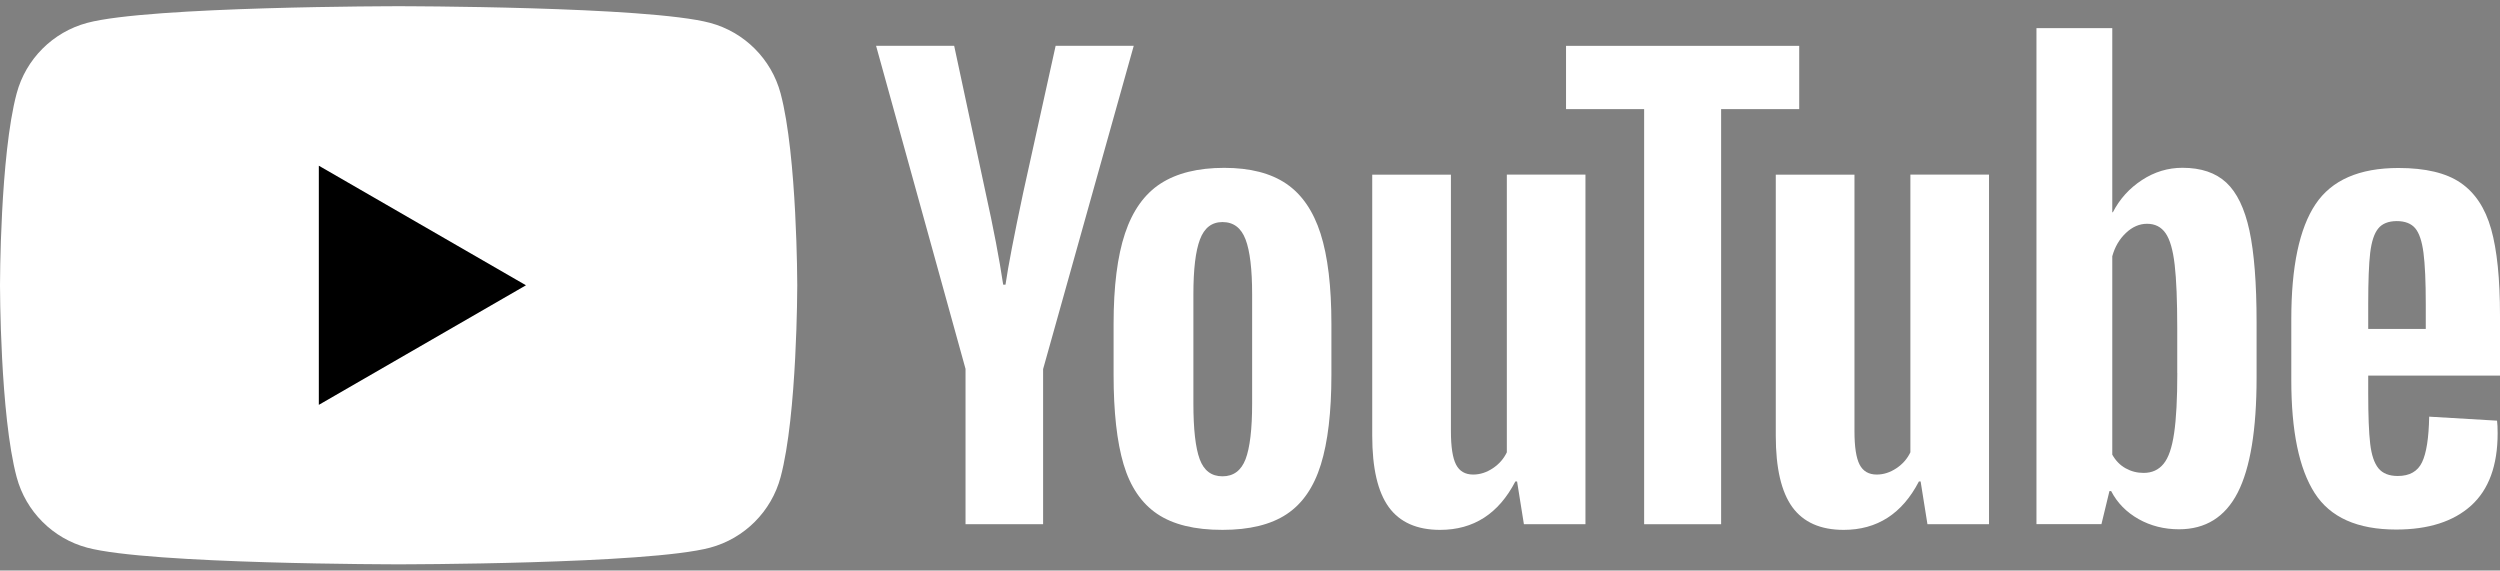 <svg width="241" height="55" viewBox="0 0 241 55" fill="none" xmlns="http://www.w3.org/2000/svg">
<rect x="0" y="0" width="241" height="55" fill="#808080" stroke="none"/>
<g clip-path="url(#clip0_60_469)">
<path d="M75.249 9.001C74.363 5.692 71.763 3.092 68.454 2.206C62.463 0.599 38.428 0.599 38.428 0.599C38.428 0.599 14.393 0.599 8.402 2.206C5.093 3.092 2.492 5.692 1.607 9.001C-0 14.992 -0 27.5 -0 27.5C-0 27.5 -0 40.008 1.607 45.999C2.492 49.308 5.093 51.908 8.402 52.794C14.393 54.401 38.428 54.401 38.428 54.401C38.428 54.401 62.463 54.401 68.454 52.794C71.763 51.908 74.363 49.308 75.249 45.999C76.856 40.008 76.856 27.5 76.856 27.5C76.856 27.5 76.849 14.992 75.249 9.001Z" fill="white"/>
<path d="M30.735 39.028L50.702 27.501L30.735 15.974V39.028Z" fill="black"/>
<path d="M93.083 35.581L84.454 4.416H91.982L95.007 18.543C95.778 22.023 96.341 24.99 96.708 27.445H96.93C97.183 25.686 97.752 22.738 98.632 18.593L101.763 4.416H109.292L100.555 35.581V50.53H93.077V35.581H93.083Z" fill="white"/>
<path d="M111.557 49.541C110.039 48.517 108.957 46.922 108.312 44.758C107.673 42.595 107.35 39.723 107.35 36.129V31.238C107.35 27.613 107.717 24.697 108.451 22.502C109.185 20.306 110.33 18.699 111.886 17.693C113.443 16.687 115.486 16.181 118.017 16.181C120.51 16.181 122.503 16.694 124.008 17.718C125.508 18.743 126.608 20.35 127.304 22.527C128 24.709 128.348 27.613 128.348 31.238V36.129C128.348 39.723 128.007 42.608 127.33 44.784C126.653 46.967 125.552 48.561 124.033 49.567C122.515 50.573 120.453 51.079 117.852 51.079C115.17 51.085 113.076 50.566 111.557 49.541ZM120.073 44.265C120.491 43.164 120.706 41.374 120.706 38.881V28.385C120.706 25.968 120.497 24.197 120.073 23.084C119.649 21.964 118.909 21.407 117.846 21.407C116.821 21.407 116.094 21.964 115.676 23.084C115.252 24.203 115.043 25.968 115.043 28.385V38.881C115.043 41.374 115.246 43.171 115.651 44.265C116.056 45.366 116.783 45.916 117.846 45.916C118.909 45.916 119.649 45.366 120.073 44.265Z" fill="white"/>
<path d="M152.838 50.536H146.904L146.246 46.411H146.081C144.468 49.524 142.051 51.08 138.825 51.08C136.591 51.08 134.94 50.346 133.877 48.885C132.815 47.417 132.283 45.127 132.283 42.014V16.84H139.869V41.571C139.869 43.077 140.033 44.146 140.362 44.785C140.691 45.424 141.241 45.747 142.013 45.747C142.671 45.747 143.304 45.544 143.911 45.139C144.519 44.734 144.962 44.222 145.259 43.602V16.834H152.838V50.536Z" fill="white"/>
<path d="M173.444 10.519H165.916V50.535H158.495V10.519H150.966V4.42H173.444V10.519Z" fill="white"/>
<path d="M191.741 50.536H185.806L185.148 46.411H184.984C183.371 49.524 180.954 51.08 177.727 51.08C175.494 51.08 173.843 50.346 172.78 48.885C171.717 47.417 171.185 45.127 171.185 42.014V16.84H178.771V41.571C178.771 43.077 178.935 44.146 179.264 44.785C179.593 45.424 180.144 45.747 180.916 45.747C181.574 45.747 182.206 45.544 182.814 45.139C183.421 44.734 183.864 44.222 184.161 43.602V16.834H191.741V50.536Z" fill="white"/>
<path d="M216.845 22.224C216.383 20.098 215.643 18.561 214.618 17.605C213.593 16.65 212.182 16.175 210.386 16.175C208.994 16.175 207.69 16.568 206.482 17.359C205.274 18.149 204.337 19.181 203.679 20.465H203.623V2.712H196.315V50.529H202.579L203.35 47.34H203.515C204.103 48.479 204.983 49.371 206.153 50.036C207.324 50.694 208.627 51.023 210.057 51.023C212.619 51.023 214.511 49.84 215.719 47.48C216.927 45.113 217.535 41.425 217.535 36.402V31.069C217.535 27.304 217.301 24.349 216.845 22.224ZM209.892 35.971C209.892 38.426 209.791 40.349 209.588 41.741C209.386 43.133 209.051 44.127 208.57 44.709C208.095 45.297 207.45 45.588 206.646 45.588C206.02 45.588 205.445 45.442 204.913 45.145C204.382 44.854 203.952 44.411 203.623 43.829V24.704C203.875 23.786 204.318 23.04 204.945 22.451C205.565 21.863 206.248 21.572 206.975 21.572C207.748 21.572 208.342 21.876 208.76 22.477C209.183 23.084 209.475 24.096 209.639 25.526C209.804 26.956 209.886 28.987 209.886 31.625V35.971H209.892Z" fill="white"/>
<path d="M228.296 37.914C228.296 40.077 228.359 41.697 228.486 42.779C228.612 43.861 228.878 44.645 229.283 45.145C229.688 45.639 230.308 45.885 231.149 45.885C232.282 45.885 233.066 45.442 233.484 44.563C233.908 43.684 234.135 42.216 234.173 40.166L240.715 40.552C240.753 40.843 240.772 41.248 240.772 41.76C240.772 44.873 239.918 47.201 238.216 48.739C236.514 50.276 234.104 51.048 230.991 51.048C227.252 51.048 224.633 49.877 223.133 47.53C221.628 45.183 220.881 41.558 220.881 36.648V30.765C220.881 25.71 221.659 22.015 223.216 19.687C224.772 17.358 227.435 16.194 231.212 16.194C233.813 16.194 235.812 16.669 237.204 17.624C238.596 18.579 239.576 20.06 240.146 22.078C240.715 24.096 241 26.88 241 30.436V36.206H228.296V37.914ZM229.257 22.034C228.871 22.508 228.619 23.287 228.486 24.368C228.359 25.45 228.296 27.089 228.296 29.291V31.707H233.844V29.291C233.844 27.127 233.769 25.488 233.623 24.368C233.477 23.248 233.212 22.464 232.826 22.002C232.44 21.547 231.845 21.313 231.042 21.313C230.232 21.319 229.637 21.559 229.257 22.034Z" fill="white"/>
</g>
<defs>
<clipPath id="clip0_60_469">
<rect width="241" height="53.802" fill="white" transform="translate(0 0.599)"/>
</clipPath>
</defs>
</svg>
